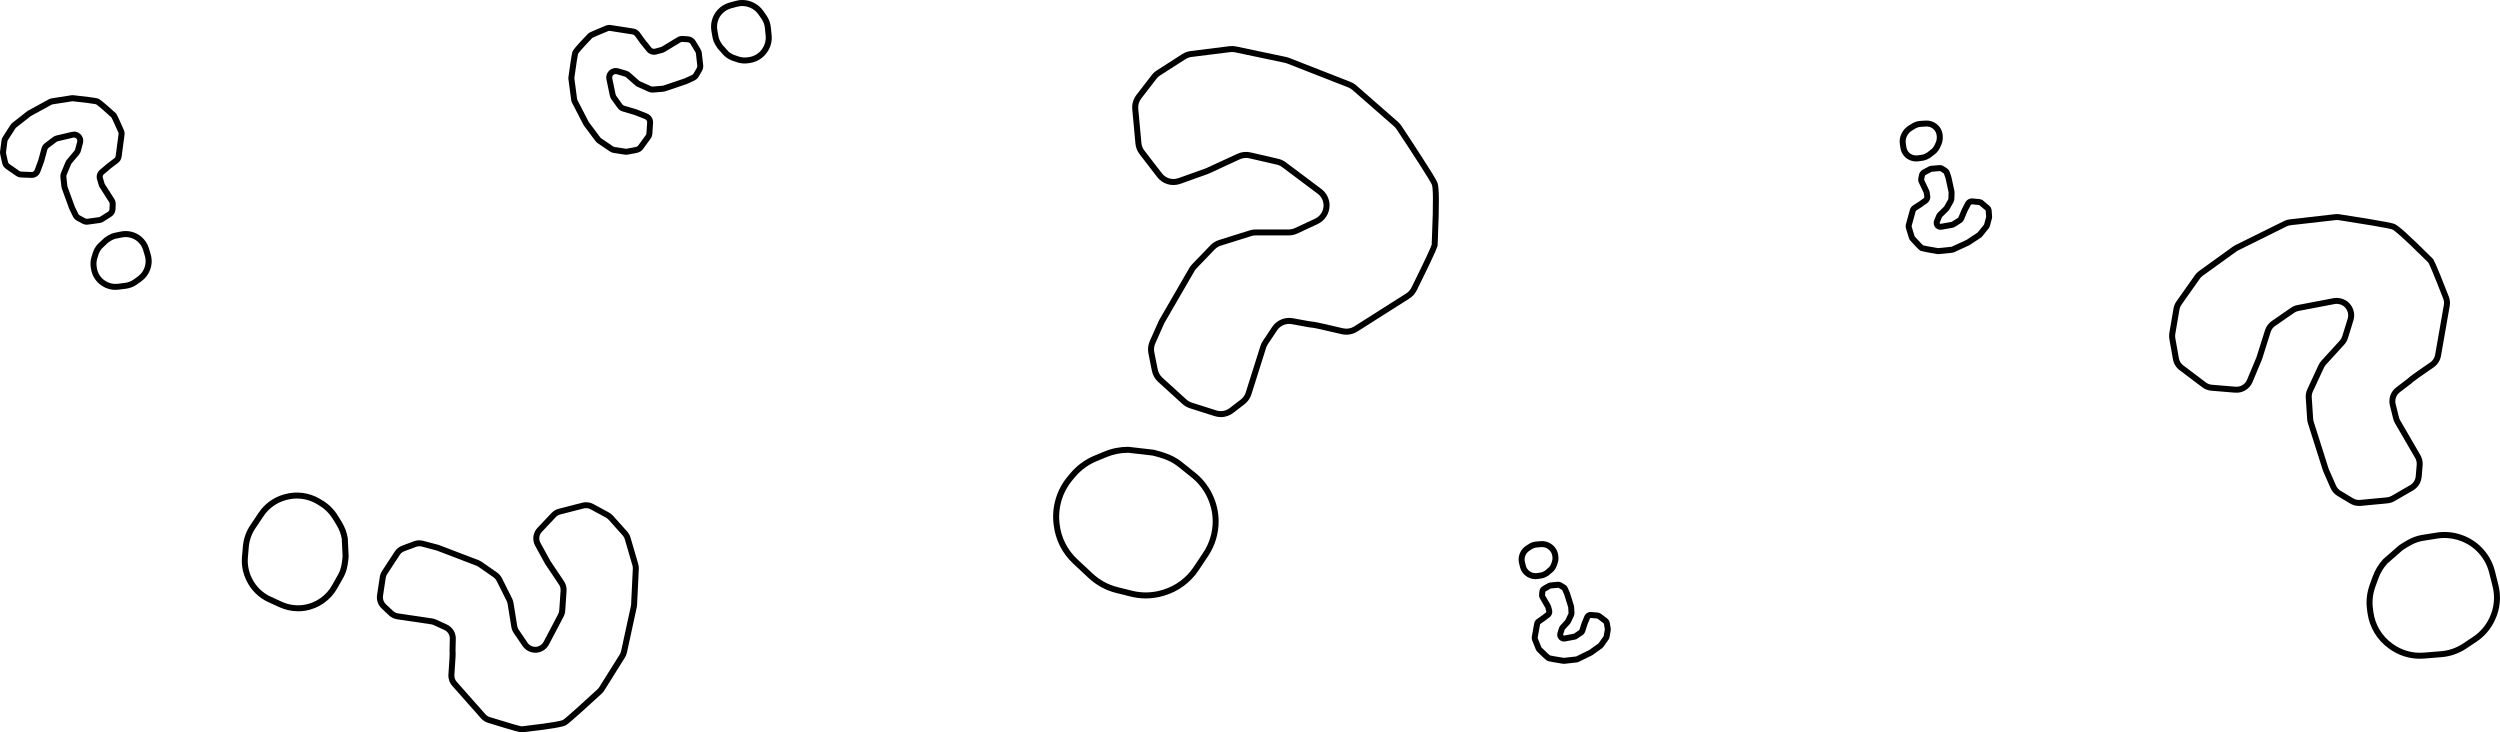 <?xml version="1.0" encoding="UTF-8"?>
<svg id="Calque_1" data-name="Calque 1" xmlns="http://www.w3.org/2000/svg" width="1669.65" height="489.13" viewBox="0 0 1669.65 489.13">
  <defs>
    <style>
      .cls-1 {
        fill: #000;
        stroke-width: 0px;
      }
    </style>
  </defs>
  <g>
    <path class="cls-1" d="M765.2,399.66c-3.39,0-6.78-.41-10.1-1.24l-9.74-2.43c-6.83-1.71-13.16-5.15-18.31-9.95l-10.38-9.69c-7.19-6.71-11.79-15.8-12.94-25.57l-.11-.94c-1.33-11.29,2.08-22.78,9.36-31.51l1.83-2.2c4.3-5.16,9.86-9.25,16.07-11.82l6.65-2.75c5.07-2.1,10.43-3.16,15.91-3.16h.23s16.91,1.96,16.91,1.96c12.72,3.18,16.08,5.95,22.2,10.97,1.41,1.16,3.02,2.48,4.92,3.95,10.13,7.83,16.17,20.14,16.17,32.94,0,8.24-2.42,16.23-6.99,23.09l-6.41,9.62c-5.3,7.96-13.26,13.89-22.4,16.7l-.65.2c-3.98,1.23-8.11,1.84-12.24,1.84ZM753.34,302.39c-4.92.01-9.72.98-14.27,2.86l-6.65,2.75c-5.61,2.32-10.64,6.02-14.52,10.68l-1.83,2.2c-6.58,7.9-9.66,18.28-8.46,28.49l.11.94c1.04,8.83,5.19,17.04,11.7,23.11l10.38,9.69c4.65,4.34,10.37,7.45,16.55,9l9.74,2.43c6.65,1.66,13.64,1.47,20.19-.54l.65-.2c8.26-2.54,15.45-7.9,20.25-15.1l6.41-9.62c4.13-6.2,6.32-13.42,6.32-20.87,0-11.57-5.47-22.7-14.62-29.78-1.96-1.51-3.58-2.85-5.02-4.03-6.01-4.94-8.77-7.21-20.51-10.15l-16.41-1.87Z"/>
    <path class="cls-1" d="M815.31,278.56c-1.39,0-2.79-.21-4.15-.65l-16.43-5.23c-1.89-.6-3.59-1.58-5.06-2.92l-16.16-14.69c-2.18-1.98-3.64-4.56-4.22-7.45l-2.31-11.57c-.56-2.79-.24-5.65.91-8.25l5.83-13.12c.2-.45.42-.88.66-1.3l19.87-34.31c.56-.96,1.23-1.85,1.99-2.64l12.13-12.59c1.59-1.65,3.58-2.88,5.77-3.56l20.46-6.42c1.33-.42,2.71-.63,4.1-.63h22.06c1.41,0,2.83-.32,4.11-.92l13.5-6.32c3.4-1.59,5.59-5.04,5.59-8.79,0-3.04-1.45-5.94-3.88-7.76l-23.73-17.8c-1.09-.82-2.31-1.39-3.64-1.69l-18.38-4.24c-2.09-.48-4.3-.25-6.25.65l-20.58,9.5c-.37.17-.75.33-1.13.46l-18.08,6.46c-5.62,2.01-11.83.18-15.47-4.55l-11.74-15.26c-1.58-2.06-2.54-4.51-2.78-7.09l-2.11-22.86c-.32-3.46.67-6.88,2.79-9.63l10.19-13.21c.96-1.25,2.13-2.32,3.46-3.17l16.95-10.87c1.71-1.1,3.68-1.81,5.7-2.06l25.81-3.23c1.51-.19,3.03-.13,4.52.19l33.22,6.99c.74.15,1.47.37,2.17.65l40.88,16c1.48.58,2.83,1.4,4.03,2.45l27.68,24.22c.91.8,1.71,1.71,2.38,2.72,6.66,10.03,22.34,33.8,24.01,37.83,1.23,2.97,1.31,14.49.28,38.53-.07,1.66-.13,2.96-.13,3.23,0,.7,0,2.15-13.95,30.26-1.11,2.24-2.81,4.13-4.93,5.47l-34.72,22.03c-3.1,1.97-6.93,2.61-10.5,1.76-13.19-3.13-18.78-4.29-19.61-4.33h-.02c-.44,0-1.65-.04-13.6-2.34-3.84-.74-7.73.89-9.9,4.15l-6.15,9.22c-.51.76-.9,1.59-1.18,2.46l-9.79,30.99c-.85,2.69-2.48,5.03-4.73,6.75l-7.42,5.69c-2.42,1.86-5.37,2.83-8.35,2.83ZM776.2,252.12l16.16,14.69c1.04.94,2.25,1.64,3.58,2.07l16.43,5.23c3.02.96,6.33.38,8.85-1.55l7.42-5.69c1.59-1.22,2.74-2.87,3.35-4.78l9.79-30.99c.39-1.23.95-2.4,1.67-3.47l6.15-9.22c3.07-4.6,8.56-6.9,13.99-5.86,10.78,2.08,12.6,2.26,12.9,2.27.46-.02,1.77,0,20.5,4.44,2.53.6,5.24.14,7.43-1.25l34.72-22.03c1.5-.95,2.7-2.29,3.49-3.87,9.4-18.94,13.15-27.22,13.53-28.65,0-.44.05-1.4.13-3.24,1.19-27.61.67-35.26.02-36.83-1.25-3.03-13.52-21.9-23.65-37.14-.47-.71-1.04-1.36-1.69-1.92l-27.68-24.22c-.85-.74-1.81-1.32-2.85-1.73l-40.88-16c-.5-.19-1.01-.35-1.54-.46l-33.22-6.99c-1.05-.22-2.13-.27-3.2-.13l-25.81,3.23c-1.43.18-2.82.68-4.03,1.46l-16.95,10.86c-.94.6-1.76,1.36-2.45,2.24l-10.19,13.21c-1.5,1.95-2.21,4.37-1.98,6.82l2.11,22.86c.17,1.83.85,3.57,1.97,5.02l11.74,15.26c2.58,3.35,6.98,4.64,10.95,3.22l18.08-6.46c.27-.1.54-.21.8-.33l20.58-9.5c2.74-1.27,5.88-1.59,8.82-.91l18.38,4.24c1.87.43,3.6,1.24,5.14,2.39l23.73,17.8c3.43,2.57,5.48,6.67,5.48,10.96,0,5.3-3.1,10.17-7.89,12.41l-13.5,6.32c-1.81.85-3.82,1.29-5.81,1.29h-22.06c-.99,0-1.96.15-2.9.44l-20.46,6.42c-1.55.48-2.96,1.36-4.08,2.52l-12.13,12.59c-.54.56-1.02,1.19-1.41,1.87l-19.87,34.31c-.17.3-.33.61-.47.92l-5.83,13.12c-.82,1.84-1.04,3.86-.65,5.84l2.31,11.57c.41,2.05,1.44,3.87,2.99,5.28h0ZM956.16,163.39h0s0,0,0,0Z"/>
  </g>
  <g>
    <path class="cls-1" d="M1616.17,439.96c-7.22,0-14.3-2.26-20.2-6.49l-.64-.46c-7.7-5.52-12.86-14.06-14.16-23.45l-.32-2.34c-.77-5.54-.17-11.26,1.73-16.53l2.01-5.58c1.55-4.3,3.9-8.2,6.98-11.58l.16-.16,10.61-9.26c9.07-6.03,12.65-6.55,19.17-7.5,1.49-.22,3.18-.46,5.13-.81,10.5-1.84,21.48,1.33,29.37,8.51,5.08,4.62,8.64,10.59,10.3,17.26l2.31,9.25c1.93,7.73,1.12,15.96-2.28,23.17l-.24.5c-2.69,5.72-6.9,10.6-12.16,14.1l-6.89,4.59c-4.88,3.25-10.55,5.22-16.4,5.7l-11.67.95c-.94.08-1.87.11-2.81.11ZM1594.45,376.32c-2.69,2.97-4.74,6.39-6.1,10.16l-2.01,5.58c-1.68,4.66-2.21,9.72-1.53,14.62l.32,2.34c1.15,8.3,5.72,15.86,12.53,20.74l.64.46c5.9,4.22,13.12,6.23,20.36,5.64l11.67-.95c5.17-.42,10.19-2.16,14.51-5.04l6.89-4.59c4.66-3.1,8.38-7.41,10.76-12.47l.24-.5c3-6.38,3.72-13.66,2.01-20.5l-2.31-9.25c-1.47-5.9-4.62-11.17-9.12-15.27-6.97-6.35-16.69-9.17-25.98-7.53-2.01.35-3.73.6-5.25.83-6.3.91-9.18,1.33-17.42,6.8l-10.22,8.94Z"/>
    <path class="cls-1" d="M1575.46,337.9c-2.11,0-4.16-.57-5.98-1.67l-8.34-5.01c-2.08-1.25-3.69-3.08-4.67-5.3l-4.76-10.84c-.17-.38-.31-.77-.44-1.16l-9.89-31.17c-.29-.9-.46-1.83-.52-2.77l-.94-14.39c-.13-1.94.24-3.9,1.06-5.67l7.45-16.04c.5-1.08,1.16-2.06,1.95-2.94l12.25-13.45c.75-.82,1.32-1.82,1.65-2.89l3.64-11.74c.88-2.82.03-5.94-2.16-7.93-1.77-1.61-4.23-2.31-6.59-1.86l-24.03,4.59c-1.05.2-2.04.61-2.92,1.22l-12.79,8.85c-1.39.96-2.43,2.38-2.94,3.99l-5.64,17.83c-.11.33-.22.66-.36.98l-6.1,14.61c-1.95,4.68-6.64,7.55-11.72,7.12l-15.82-1.31c-2.2-.18-4.29-.98-6.05-2.31l-15.12-11.41c-2.36-1.78-3.94-4.36-4.46-7.27l-2.4-13.55c-.23-1.32-.24-2.66-.01-3.99l2.79-16.37c.29-1.7.97-3.35,1.96-4.76l12.37-17.53c.74-1.06,1.65-1.98,2.71-2.73l22.71-16.38c.52-.37,1.07-.71,1.65-.99l32.45-16.05c1.21-.6,2.5-.98,3.85-1.13l30.14-3.43c1.03-.12,2.06-.1,3.08.06,9.82,1.51,33.04,5.14,36.47,6.38,2.58.93,9.47,7.1,23.78,21.31,1.02,1.02,1.7,1.69,1.89,1.86.51.47,1.38,1.25,10.8,25.44.77,1.98.99,4.13.62,6.23l-5.85,33.4c-.54,3.08-2.32,5.85-4.9,7.61-9.15,6.25-12.97,9.02-13.49,9.52-.23.25-.83.91-9.03,7.04-2.47,1.85-3.59,4.98-2.84,7.98l2.21,8.87c.17.7.45,1.37.81,1.99l13.46,23.17c1.21,2.08,1.74,4.44,1.54,6.83l-.65,7.69c-.32,3.8-2.48,7.2-5.78,9.11l-12.32,7.12c-1.46.84-3.05,1.35-4.73,1.51l-17.93,1.7-.19-1.99.19,1.99c-.37.04-.75.05-1.12.05ZM1560.59,198.95c2.88,0,5.71,1.07,7.87,3.03,3.33,3.03,4.62,7.77,3.28,12.07l-3.64,11.74c-.5,1.62-1.37,3.14-2.51,4.39l-12.25,13.45c-.52.57-.95,1.22-1.28,1.93l-7.45,16.04c-.54,1.16-.78,2.45-.69,3.72l.94,14.39c.04.62.16,1.23.34,1.82l9.89,31.17c.08.26.18.51.29.76l4.77,10.85c.64,1.46,1.7,2.66,3.06,3.48l8.34,5.01c1.41.85,3.03,1.22,4.66,1.06l17.93-1.7c1.1-.1,2.15-.44,3.11-.99l12.32-7.12c2.17-1.25,3.59-3.49,3.8-5.98l.65-7.69c.13-1.57-.21-3.12-1.01-4.49l-13.46-23.17c-.55-.95-.96-1.97-1.23-3.04l-2.21-8.87c-1.14-4.57.56-9.33,4.33-12.15,7.17-5.36,8.32-6.38,8.51-6.57.29-.32,1-1.1,14.14-10.08,1.69-1.16,2.86-2.98,3.22-5l5.85-33.4c.24-1.38.1-2.79-.4-4.09-6.25-16.03-9.22-22.94-9.91-24.07-.31-.3-.96-.94-1.87-1.85-16.13-16.01-21.04-19.92-22.32-20.38-2.53-.91-20.82-3.9-35.71-6.19-.67-.1-1.34-.12-2.02-.04l-30.14,3.43c-.88.1-1.73.35-2.53.74l-32.45,16.05c-.38.19-.74.41-1.08.65l-22.71,16.38c-.69.5-1.29,1.1-1.78,1.8l-12.37,17.54c-.66.93-1.1,2.01-1.29,3.13l-2.79,16.37c-.15.87-.14,1.75,0,2.62l2.4,13.55c.34,1.91,1.38,3.61,2.93,4.77l15.12,11.41c1.16.87,2.53,1.4,3.98,1.52l15.82,1.31c3.31.27,6.41-1.6,7.7-4.68l6.1-14.61c.09-.21.17-.43.24-.64l5.63-17.83c.78-2.45,2.37-4.61,4.48-6.07l12.79-8.85c1.34-.93,2.84-1.56,4.45-1.86l24.03-4.59c.72-.14,1.44-.2,2.16-.2ZM1621.96,175.6s0,0,0,0c0,0,0,0,0,0ZM1621.77,175.4h0Z"/>
  </g>
  <g>
    <path class="cls-1" d="M199.06,408.24c-4.27,0-8.5-.92-12.43-2.71l-7.42-3.39c-6.26-2.86-11.38-7.83-14.42-14.01l-.21-.43c-2.41-4.9-3.44-10.36-2.97-15.8l.61-7.06c.43-5.05,2.16-9.94,4.98-14.15l5.59-8.32c3.95-5.88,9.88-10.18,16.69-12.11l.65-.18c7.87-2.23,16.43-1.12,23.46,3.06l1.73,1.03c4.16,2.47,7.7,5.95,10.23,10.07l2.66,4.32c2.07,3.36,3.44,7.05,4.06,10.95l.02.23.55,11.95v.13c-.81,9.35-2.39,12.04-5.25,16.94-.65,1.11-1.38,2.37-2.2,3.86-4.41,8.09-12.47,13.79-21.56,15.25-1.59.25-3.18.38-4.77.38ZM198.26,332.95c-2.37,0-4.75.32-7.06.98l-.65.18c-5.91,1.67-11.04,5.4-14.47,10.5l-5.59,8.32c-2.45,3.65-3.94,7.88-4.32,12.26l-.61,7.06c-.4,4.72.49,9.45,2.58,13.7l.21.43c2.64,5.35,7.07,9.66,12.5,12.14l7.42,3.39c4.68,2.14,9.83,2.83,14.91,2.02,7.88-1.27,14.86-6.21,18.68-13.22.84-1.54,1.59-2.83,2.25-3.96,2.72-4.66,3.97-6.8,4.7-15.14l-.53-11.57c-.55-3.34-1.73-6.49-3.5-9.38l-2.66-4.32c-2.2-3.57-5.26-6.59-8.87-8.73l-1.73-1.03c-4.03-2.39-8.64-3.63-13.28-3.63Z"/>
    <path class="cls-1" d="M348.47,489.12c-.94,0-4.12-.64-22.58-6.38-1.78-.55-3.38-1.59-4.63-2.99l-19.23-21.72c-1.82-2.06-2.75-4.81-2.55-7.55.69-9.38.88-13.41.82-14.05-.05-.3-.17-1.05.1-9.83.08-2.52-1.36-4.83-3.65-5.88l-7.11-3.25c-.54-.25-1.1-.41-1.69-.5l-22.68-3.35c-2.09-.31-4.01-1.24-5.55-2.69l-4.8-4.53c-2.44-2.3-3.6-5.66-3.1-8.98l1.81-12.03c.22-1.47.74-2.84,1.56-4.09l8.42-12.9c1.21-1.85,2.94-3.23,5.01-4l7.8-2.91c2-.75,4.15-.85,6.21-.3l9.8,2.59c.35.09.7.21,1.04.34l26.13,10c.77.3,1.51.69,2.19,1.16l10.13,7.04c1.41.98,2.55,2.31,3.32,3.84l6.76,13.54c.47.93.79,1.93.95,2.96l2.47,15.37c.14.9.49,1.77,1,2.53l5.91,8.7c1.36,2,3.78,3.04,6.17,2.66,1.93-.31,3.63-1.53,4.55-3.27l9.74-18.52c.41-.78.65-1.62.71-2.49l.9-13.28c.09-1.38-.28-2.77-1.05-3.91l-8.92-13.28c-.17-.25-.33-.51-.48-.78l-6.52-11.87c-2.15-3.91-1.54-8.73,1.53-11.98l9.32-9.88c1.33-1.41,3.03-2.42,4.91-2.9l15.69-4.03c2.52-.65,5.16-.32,7.45.92l10.35,5.62c1.04.56,1.96,1.3,2.75,2.18l9.47,10.59c1.01,1.13,1.77,2.5,2.2,3.96l5.14,17.62c.32,1.09.45,2.22.4,3.36l-1.15,23.93c-.03.56-.1,1.13-.22,1.68l-6.57,30.27c-.25,1.16-.7,2.26-1.33,3.27l-13.77,21.99c-.48.77-1.06,1.47-1.73,2.09-6.25,5.78-21.08,19.39-23.75,21.03-2.04,1.25-9.88,2.58-27.07,4.59-1.21.14-2.02.23-2.23.27-.09.01-.18.03-.32.03ZM348.16,485.14s0,0,0,0c0,0,0,0,0,0ZM348.16,485.14h0,0ZM348.47,485.13h0ZM280,364.84c-.74,0-1.47.13-2.18.4l-7.8,2.91c-1.26.47-2.32,1.32-3.05,2.44h0l-8.42,12.9c-.5.76-.81,1.6-.95,2.49l-1.81,12.03c-.3,2.02.4,4.07,1.89,5.48l4.8,4.53c.94.89,2.11,1.45,3.38,1.64l22.68,3.35c.96.14,1.89.42,2.77.82l7.11,3.25c3.77,1.72,6.12,5.51,5.99,9.65-.24,7.58-.17,8.92-.14,9.15.06.37.21,1.28-.8,14.89-.12,1.67.44,3.35,1.56,4.6l19.23,21.72c.76.86,1.73,1.49,2.82,1.82,13.88,4.32,20.09,6.02,21.3,6.19.38-.05,1.14-.14,2.18-.26,20.16-2.35,24.59-3.53,25.44-4.03,1.94-1.19,13.67-11.82,23.14-20.56.4-.37.76-.8,1.05-1.27l13.78-21.99c.38-.61.66-1.29.81-2l6.57-30.27c.07-.34.12-.68.14-1.03l1.15-23.93c.03-.7-.05-1.39-.24-2.05l-5.14-17.62c-.26-.89-.72-1.73-1.34-2.42l-9.47-10.59c-.48-.54-1.04-.98-1.68-1.33l-10.35-5.62c-1.39-.76-3.01-.96-4.54-.56l-15.69,4.03c-1.15.29-2.18.91-3,1.77l-9.32,9.88c-1.87,1.98-2.24,4.92-.93,7.31l6.52,11.87c.09.16.19.32.29.48l8.92,13.28c1.26,1.88,1.87,4.16,1.72,6.41l-.9,13.28c-.1,1.44-.49,2.81-1.16,4.08l-9.74,18.52c-1.5,2.84-4.28,4.84-7.45,5.35-3.92.62-7.88-1.08-10.11-4.36l-5.91-8.7c-.84-1.24-1.41-2.67-1.65-4.14l-2.47-15.37c-.1-.63-.3-1.24-.58-1.8l-6.76-13.54c-.47-.93-1.17-1.74-2.02-2.34l-10.13-7.04c-.42-.29-.87-.53-1.34-.71l-26.13-10c-.21-.08-.42-.15-.63-.21l-9.8-2.59c-.53-.14-1.07-.21-1.61-.21Z"/>
  </g>
  <g>
    <path class="cls-1" d="M1025.54,386.81c-2.66,0-5.27-.99-7.25-2.8-1.56-1.43-2.66-3.27-3.16-5.33l-.61-2.46c-.59-2.38-.33-4.92.72-7.14l.06-.13c.83-1.76,2.14-3.26,3.76-4.34l1.84-1.21c1.51-1,3.26-1.6,5.06-1.74l3.1-.25c2.51-.2,5.04.51,7.09,1.98l.17.12c2.37,1.71,3.96,4.35,4.35,7.24l.08.62c.23,1.71.04,3.47-.55,5.09l-.54,1.48c-.48,1.33-1.21,2.52-2.16,3.56l-.16.16-2.98,2.57c-2.57,1.7-3.72,1.93-5.7,2.21-.39.05-.82.12-1.32.2-.6.1-1.2.15-1.8.15ZM1029.91,365.37c-.17,0-.35,0-.52.02l-3.1.25c-1.13.09-2.22.46-3.17,1.09l-1.84,1.21c-1.02.67-1.83,1.61-2.36,2.71l-.06.13c-.66,1.39-.82,2.98-.45,4.47l.61,2.46c.32,1.29,1,2.44,1.98,3.34,1.52,1.39,3.63,2.01,5.66,1.66.55-.1,1.02-.16,1.44-.22,1.56-.22,2.1-.3,3.95-1.51l2.58-2.25c.56-.63.99-1.35,1.28-2.15l.54-1.48c.37-1.02.49-2.12.34-3.19l-.08-.62c-.25-1.81-1.24-3.46-2.72-4.53l-.17-.12c-1.14-.82-2.52-1.26-3.92-1.26Z"/>
    <path class="cls-1" d="M1044.47,443.34c-.23,0-.47-.02-.7-.05-5.85-.91-9.21-1.52-9.97-1.79-.72-.26-1.68-.87-6.85-6.03-.24-.24-.4-.4-.46-.46-.4-.36-.61-.55-3.22-7.32-.3-.77-.38-1.62-.24-2.44l1.58-8.88c.21-1.21.92-2.29,1.93-2.98,2.61-1.77,3.27-2.27,3.42-2.38.18-.18.62-.55,2.53-1.97.18-.14.27-.37.21-.59l-.58-2.36c-.01-.05-.03-.1-.06-.15l-3.57-6.18c-.47-.81-.68-1.74-.6-2.68l.18-2.05c.13-1.49.98-2.82,2.27-3.56l3.28-1.88c.56-.32,1.2-.53,1.85-.59l4.77-.44c.98-.09,1.94.13,2.78.64l2.21,1.34c.81.49,1.44,1.21,1.82,2.08l1.26,2.89c.06.14.12.29.17.45l2.61,8.3c.11.35.18.72.2,1.09l.24,3.83c.05.76-.1,1.53-.42,2.22l-1.99,4.26c-.2.42-.46.81-.77,1.15l-3.27,3.57c-.06.06-.1.13-.12.22l-.98,3.12c-.07.21,0,.44.16.59.13.12.31.17.49.14l6.4-1.2c.08-.01.15-.04.21-.09l3.41-2.35c.1-.07.18-.18.22-.29l1.51-4.74c.04-.13.08-.25.13-.37l1.64-3.9c.77-1.83,2.63-2.94,4.6-2.78l4.21.36c.86.07,1.68.39,2.37.91l4.01,3.05c.92.7,1.54,1.71,1.74,2.85l.63,3.61c.09.51.09,1.04,0,1.56l-.75,4.36c-.12.67-.38,1.31-.78,1.86l-3.3,4.65c-.3.42-.66.78-1.07,1.07l-6.05,4.34c-.2.14-.42.28-.65.39l-8.65,4.25c-.48.23-.98.38-1.51.44l-8.02.89c-.17.02-.33.03-.5.03ZM1035.25,437.75c.81.21,4.58.87,9.13,1.58.05,0,.1,0,.15,0l8.02-.89c.06,0,.13-.03.19-.06l8.64-4.24,6.13-4.39c.05-.04.1-.08.13-.13l3.3-4.65c.05-.07.08-.15.1-.23l.75-4.35c.01-.06.01-.13,0-.19l-.63-3.61c-.02-.14-.1-.27-.21-.35l-4.01-3.05c-.08-.06-.19-.1-.3-.11l-4.21-.36c-.26-.02-.48.12-.57.35l-1.63,3.88-1.53,4.79c-.31.96-.93,1.8-1.76,2.37l-3.41,2.34c-.53.36-1.11.61-1.74.73l-6.4,1.2c-1.4.26-2.87-.15-3.93-1.12-1.3-1.19-1.8-3.05-1.27-4.74l.98-3.12c.2-.64.54-1.23.99-1.72l3.27-3.57s.07-.09.09-.14l1.99-4.26c.04-.09.06-.18.05-.28l-.24-3.83s-.01-.09-.02-.13l-2.61-8.3-1.28-2.94c-.05-.11-.13-.2-.23-.26l-2.22-1.34c-.11-.06-.23-.09-.35-.08l-4.77.44c-.08,0-.16.03-.23.07l-3.28,1.88c-.16.09-.27.26-.28.44l-.18,2.05c0,.12.02.23.07.33l3.56,6.17c.21.37.38.77.48,1.19l.58,2.36c.44,1.79-.23,3.66-1.71,4.76-1.59,1.18-2.02,1.53-2.12,1.61-.21.21-.66.59-3.97,2.83-.12.08-.21.22-.24.37l-1.58,8.88c-.02.1,0,.21.03.3,1.33,3.43,2.15,5.44,2.45,6.06.09.09.2.2.33.33,3.8,3.79,5.06,4.85,5.48,5.13ZM1029.19,432.06s.03.03.06.05c-.02-.02-.04-.03-.06-.05Z"/>
  </g>
  <g>
    <path class="cls-1" d="M497.42,42.41c-1.84,0-3.68-.3-5.42-.9l-2.54-.87c-2.09-.71-3.99-1.81-5.65-3.27l-.16-.16-4.35-4.83c-2.94-4.25-3.23-6.05-3.72-9.04-.11-.67-.23-1.41-.4-2.28-.98-5.06.46-10.39,3.86-14.26,2.19-2.49,5.04-4.26,8.25-5.12l4.16-1.11c3.72-1,7.7-.68,11.21.9l.23.1c2.78,1.25,5.17,3.24,6.91,5.75l2.13,3.08c1.61,2.33,2.61,5.05,2.89,7.87l.52,5.26c.39,3.94-.63,7.91-2.88,11.17l-.2.29c-2.6,3.77-6.68,6.33-11.2,7.04l-1.05.16c-.85.13-1.72.2-2.58.2ZM486.54,34.44c1.24,1.07,2.66,1.89,4.22,2.42l2.54.87c1.95.67,4.06.85,6.09.53l1.05-.16c3.44-.54,6.55-2.49,8.53-5.36l.2-.29c1.71-2.48,2.49-5.5,2.19-8.5l-.52-5.26c-.21-2.15-.97-4.22-2.2-5.99l-2.13-3.08c-1.32-1.91-3.14-3.43-5.26-4.38l-.23-.1c-2.67-1.2-5.7-1.44-8.53-.69l-4.16,1.11c-2.44.65-4.61,2-6.28,3.9-2.59,2.95-3.69,7-2.94,10.85.18.92.31,1.7.42,2.4.45,2.73.63,3.88,2.99,7.3l4.02,4.44Z"/>
    <path class="cls-1" d="M418.24,103.35c-.32,0-.64-.02-.96-.07l-7.41-1.13c-.93-.14-1.84-.5-2.62-1.03l-8.01-5.44c-.58-.4-1.1-.88-1.52-1.45l-7.57-10.12c-.21-.28-.4-.58-.56-.89l-7.5-14.52c-.34-.65-.56-1.36-.65-2.09l-1.79-13.58c-.07-.56-.07-1.12,0-1.68.92-6.8,2.13-15.22,2.64-16.72.4-1.16,2.15-3.46,9.67-11.31.42-.44.71-.74.8-.84.39-.44.72-.82,11.8-5.36,1.07-.44,2.24-.58,3.39-.4l15.13,2.37c1.68.26,3.21,1.21,4.2,2.6,3.36,4.73,4.13,5.69,4.28,5.87.23.21.73.76,3.34,4.13.58.75,1.55,1.07,2.47.83l3.98-1.07c.21-.06.42-.15.61-.26l10.35-6.26c1.12-.68,2.41-.99,3.71-.9l3.48.23c2.08.14,3.95,1.29,5.03,3.07l3.31,5.5c.47.78.77,1.67.87,2.57l.91,8.08c.15,1.34-.14,2.72-.81,3.89l-2.2,3.8c-.66,1.15-1.65,2.04-2.85,2.6l-4.86,2.24c-.2.09-.42.18-.63.25l-13.99,4.71c-.49.16-.99.27-1.51.31l-6.49.54c-1.06.09-2.13-.09-3.1-.52l-7.3-3.24c-.59-.26-1.14-.61-1.62-1.04l-6.17-5.42c-.26-.23-.57-.4-.9-.49l-5.33-1.55c-.88-.26-1.83.02-2.43.71-.49.55-.69,1.32-.54,2.04l2.26,10.81c.07.32.2.62.39.89l4.1,5.71c.3.42.75.74,1.24.88l8.09,2.4c.18.05.36.12.54.19l6.64,2.64c2.57,1.02,4.18,3.56,4,6.32l-.47,7.15c-.08,1.2-.49,2.35-1.2,3.33l-5.03,6.91c-.95,1.3-2.34,2.19-3.92,2.5l-6.1,1.19c-.4.08-.81.12-1.22.12ZM395.56,25.34c-.16.17-.4.43-.71.75-7.06,7.37-8.55,9.37-8.8,9.9-.27.83-1.28,7.4-2.43,15.9-.03.21-.03.41,0,.62l1.79,13.58c.04.27.12.53.24.77l7.5,14.52c.06.12.13.23.21.33l7.57,10.12c.16.21.35.39.56.54l8.01,5.44c.29.2.62.33.97.38l7.41,1.13c.27.04.54.04.81-.02l6.1-1.19c.59-.11,1.1-.44,1.46-.93l5.03-6.92c.26-.36.42-.79.45-1.23l.47-7.15c.07-1.02-.53-1.97-1.48-2.35l-6.64-2.64c-.07-.03-.13-.05-.19-.07l-8.1-2.4c-1.34-.4-2.54-1.25-3.35-2.39l-4.1-5.71c-.52-.72-.88-1.53-1.06-2.41l-2.26-10.81c-.41-1.95.13-4,1.45-5.5,1.62-1.85,4.2-2.59,6.55-1.91l5.33,1.55c.89.26,1.73.72,2.42,1.33l6.17,5.42c.18.16.38.29.6.38l7.3,3.24c.36.16.76.23,1.15.19l6.49-.54c.19-.02.38-.05.56-.11l14-4.72c.08-.03.16-.06.23-.09l4.86-2.24c.45-.2.81-.54,1.06-.96l2.2-3.81c.25-.43.36-.95.3-1.44l-.91-8.08c-.04-.33-.15-.66-.32-.95l-3.31-5.5c-.4-.66-1.09-1.09-1.86-1.14l-3.47-.23c-.49-.03-.96.08-1.38.33l-10.36,6.26c-.51.31-1.07.55-1.64.7l-3.99,1.07c-2.48.67-5.1-.22-6.67-2.25-2.4-3.09-2.87-3.61-2.94-3.68-.19-.16-.55-.48-4.79-6.45-.36-.51-.93-.87-1.56-.96l-15.13-2.37c-.43-.07-.86-.02-1.26.15-6.24,2.56-9.7,4.08-10.52,4.52ZM395.45,25.41h0ZM395.76,25.13s-.01.01-.02.02c0,0,.01-.01.02-.02Z"/>
  </g>
  <g>
    <path class="cls-1" d="M1279.8,107.83c-2.91,0-5.7-1.12-7.69-3.15-1.55-1.58-2.55-3.61-2.89-5.86l-.4-2.69c-.38-2.56.15-5.27,1.5-7.61l.08-.14c1.06-1.85,2.58-3.41,4.39-4.53l2.13-1.31c1.7-1.04,3.61-1.66,5.54-1.79l3.4-.23c2.73-.19,5.39.61,7.47,2.24l.17.14c2.41,1.89,3.86,4.79,3.98,7.95l.03.68c.07,1.83-.31,3.71-1.11,5.43l-.74,1.61c-.64,1.39-1.53,2.65-2.63,3.73l-.16.14-3.47,2.74c-2.91,1.79-4.16,2.02-6.3,2.3-.43.06-.91.12-1.47.21-.61.1-1.22.15-1.83.15ZM1286.65,84.48c-.17,0-.34,0-.51.02l-3.41.23c-1.28.09-2.57.51-3.72,1.21l-2.13,1.31c-1.25.77-2.29,1.84-3.01,3.1l-.08.14c-.9,1.57-1.26,3.36-1.01,5.04l.4,2.69c.21,1.41.83,2.67,1.79,3.65,1.52,1.55,3.72,2.23,6.03,1.85.61-.1,1.12-.17,1.58-.23,1.73-.23,2.39-.31,4.62-1.68l3.09-2.46c.73-.73,1.31-1.56,1.73-2.48l.74-1.61c.53-1.15.79-2.39.74-3.6l-.03-.68c-.08-1.98-.97-3.79-2.46-4.96l-.17-.14c-1.17-.92-2.64-1.41-4.21-1.41Z"/>
    <path class="cls-1" d="M1294.33,169.71c-.27,0-.53-.02-.79-.07-6.27-1.06-9.85-1.75-10.64-2.06-.76-.3-1.75-.98-6.83-6.66-.23-.26-.4-.44-.46-.51-.4-.41-.61-.63-2.74-8.04-.24-.83-.24-1.72,0-2.58l2.66-9.67c.34-1.23,1.13-2.29,2.22-2.98,2.53-1.59,3.73-2.38,4.01-2.59.18-.17.64-.52,2.93-2.1.33-.23.53-.62.48-.96l-.38-2.58c0-.06-.03-.12-.05-.17l-3.22-6.77c-.42-.89-.55-1.88-.36-2.87l.41-2.23c.28-1.5,1.26-2.84,2.62-3.57l3.77-2.02c.61-.33,1.27-.52,1.95-.58l5.23-.43c1.03-.09,2.07.17,2.92.73l2.27,1.49c.84.55,1.47,1.37,1.79,2.33l1.06,3.16c.06.17.1.33.14.5l1.96,9.08c.08.38.12.77.1,1.16l-.15,4.18c-.03.78-.25,1.57-.65,2.27l-2.62,4.63c-.24.42-.53.8-.88,1.14l-3.93,3.86c-.11.11-.2.24-.26.38l-1.39,3.4c-.12.29-.09.58.07.75.13.13.33.18.56.14l7.08-1.25c.13-.02.26-.08.38-.15l3.96-2.52c.2-.13.36-.31.45-.53l2.15-5.15c.05-.12.11-.26.18-.39l2.18-4.21c.95-1.84,2.94-2.94,4.95-2.75l4.54.44c.92.09,1.78.45,2.48,1.03l4.04,3.37c.94.78,1.51,1.9,1.61,3.15l.3,3.94c.04.55-.01,1.1-.16,1.63l-1.28,4.74c-.18.68-.52,1.33-.96,1.88l-4.08,5.04c-.33.41-.72.77-1.16,1.06l-7.04,4.67c-.22.15-.45.27-.69.38l-9.85,4.54c-.5.23-1.04.38-1.58.43l-8.82.89c-.16.02-.32.02-.48.02ZM1284.44,163.88c.86.24,4.81.98,9.77,1.82.06.01.13.01.2,0l8.82-.89c.1-.01.21-.04.31-.09l9.85-4.54c.05-.03.11-.05.16-.09l7.04-4.67c.1-.07.19-.15.27-.24l4.08-5.04c.1-.12.17-.26.21-.4l1.28-4.74c.03-.1.04-.19.03-.28l-.3-3.94c0-.11-.05-.27-.18-.38l-4.04-3.37c-.08-.07-.19-.11-.31-.12l-4.54-.44c-.37-.03-.81.22-1.01.61l-2.19,4.22-2.19,5.24c-.4.96-1.1,1.8-1.99,2.36l-3.96,2.52c-.57.36-1.19.6-1.84.72l-7.08,1.25c-1.52.27-3.06-.21-4.11-1.28-1.29-1.31-1.65-3.3-.92-5.07l1.39-3.39c.26-.64.65-1.22,1.16-1.72l3.93-3.86c.08-.08.14-.16.2-.26l2.62-4.63c.08-.14.13-.3.13-.44l.15-4.18c0-.06,0-.12-.01-.17l-1.96-9.08-1.08-3.23c-.04-.11-.1-.19-.19-.25l-2.27-1.49c-.11-.07-.25-.1-.4-.09l-5.23.43c-.13.01-.26.05-.39.12l-3.77,2.02c-.3.16-.52.46-.58.77l-.41,2.23c-.03.16-.01.31.04.43l3.22,6.77c.19.41.33.85.39,1.3l.38,2.58c.27,1.85-.58,3.75-2.17,4.85-2.1,1.44-2.48,1.74-2.53,1.78-.13.13-.37.36-4.55,3-.24.15-.42.39-.49.65l-2.66,9.67c-.04.15-.04.29,0,.42,1.07,3.74,1.76,5.94,2.02,6.63.09.1.2.22.32.36,3.71,4.15,4.96,5.32,5.39,5.63ZM1278.48,157.62s.03.03.05.05c-.02-.02-.03-.04-.05-.05Z"/>
  </g>
  <g>
    <path class="cls-1" d="M77.07,193.6c-3.13,0-6.22-.91-8.86-2.64l-.28-.19c-3.7-2.42-6.27-6.3-7.06-10.65l-.18-1.01c-.47-2.57-.3-5.25.48-7.74l.77-2.46c.64-2.04,1.66-3.9,3.02-5.53l.16-.17,4.55-4.3c3.85-2.81,5.52-3.21,8.63-3.8.64-.12,1.35-.25,2.18-.44,4.86-1.07,10.04.2,13.85,3.39,2.46,2.06,4.24,4.77,5.14,7.84l1.17,3.97c1.05,3.57.84,7.42-.6,10.84l-.09.22c-1.14,2.72-3.01,5.07-5.39,6.81l-2.9,2.11c-2.21,1.61-4.82,2.64-7.53,2.98l-5.04.63c-.66.08-1.33.12-1.99.12ZM67.95,166.05c-.99,1.21-1.74,2.58-2.21,4.08l-.77,2.46c-.59,1.88-.71,3.89-.36,5.83l.18,1.01c.59,3.27,2.53,6.2,5.32,8.02l.29.19c2.41,1.58,5.31,2.25,8.17,1.89l5.04-.63c2.04-.25,4-1.03,5.67-2.24l2.9-2.11c1.79-1.31,3.2-3.08,4.06-5.13l.09-.22c1.08-2.58,1.25-5.48.45-8.16l-1.17-3.97c-.68-2.31-2.02-4.35-3.87-5.9-2.87-2.4-6.77-3.36-10.43-2.55-.88.19-1.62.33-2.3.46-2.6.49-3.69.7-6.91,3.03l-4.16,3.96Z"/>
    <path class="cls-1" d="M57.99,150.1c-1.03,0-2.06-.26-2.97-.75l-3.71-2.02c-1.13-.62-2.03-1.55-2.59-2.71l-2.26-4.61c-.1-.2-.18-.4-.26-.61l-4.86-13.33c-.17-.47-.29-.96-.34-1.46l-.67-6.22c-.11-1.03.04-2.08.44-3.03l2.94-7.09c.24-.58.57-1.12.97-1.6l5.06-6.05c.21-.25.35-.53.44-.85l1.36-5.16c.22-.82-.06-1.7-.71-2.24-.53-.44-1.24-.61-1.9-.45l-10.33,2.43c-.3.07-.57.2-.82.38l-5.38,4.07c-.39.29-.67.71-.79,1.17l-2.12,7.83c-.05.18-.1.35-.17.53l-2.38,6.44c-.93,2.53-3.38,4.15-6.06,4.04l-6.88-.28c-1.17-.05-2.3-.42-3.26-1.09l-6.76-4.67c-1.29-.89-2.19-2.23-2.53-3.76l-1.29-5.83c-.15-.69-.19-1.41-.1-2.11l.91-7.15c.12-.91.44-1.8.94-2.57l5.04-7.83c.37-.58.83-1.09,1.37-1.51l9.55-7.52c.27-.21.56-.4.86-.57l13.77-7.55c.63-.34,1.31-.58,2.01-.69l13-2.04c.54-.08,1.09-.1,1.63-.04,6.56.72,14.68,1.68,16.14,2.14,1.14.36,3.39,1.99,11.13,9.05.43.39.72.66.82.74.45.38.82.68,5.45,11.24.45,1.03.62,2.17.47,3.29l-1.92,14.59c-.22,1.64-1.1,3.16-2.43,4.15-4.45,3.32-5.35,4.09-5.53,4.24-.2.23-.73.74-3.89,3.31-.68.56-.96,1.47-.71,2.31l1.12,3.8c.06.2.14.39.25.56l6.26,9.8c.69,1.08,1.02,2.32.97,3.59l-.14,3.34c-.08,2.02-1.15,3.88-2.86,4.96l-5.21,3.31c-.76.48-1.59.79-2.48.91l-7.74,1.06c-.28.04-.55.06-.83.06ZM49.4,87.87c1.44,0,2.86.5,3.98,1.44,1.83,1.53,2.62,4.02,2.01,6.33l-1.36,5.16c-.23.87-.66,1.7-1.23,2.39l-5.06,6.06c-.14.17-.26.36-.34.57l-2.94,7.09c-.14.34-.19.71-.15,1.07l.67,6.22c.02.18.06.35.12.52l4.86,13.33c.03.07.06.15.09.21l2.26,4.61c.2.41.52.74.92.96l3.71,2.02c.41.22.89.31,1.34.25h0l7.74-1.06c.31-.04.61-.15.88-.32l5.21-3.31c.6-.38.98-1.04,1.01-1.75l.14-3.34c.02-.45-.1-.89-.34-1.27l-6.26-9.8c-.31-.49-.56-1.02-.72-1.58l-1.12-3.8c-.71-2.4.09-4.97,2.02-6.54,2.91-2.37,3.39-2.84,3.46-2.9.16-.2.45-.54,6.09-4.76.47-.35.78-.88.86-1.47l1.92-14.59c.05-.4,0-.8-.16-1.16-2.59-5.91-4.13-9.19-4.58-9.98-.17-.15-.41-.37-.72-.65-7.23-6.59-9.18-7.98-9.71-8.22-.82-.24-7-1.04-15.3-1.95-.19-.02-.38-.02-.57.01l-13,2.04c-.25.04-.49.12-.71.24l-13.78,7.55c-.11.06-.21.12-.3.2l-9.55,7.51c-.19.15-.35.33-.49.54l-5.04,7.83c-.18.27-.29.59-.33.91l-.91,7.15c-.03.25-.02.5.03.75l1.29,5.83c.12.54.44,1.01.89,1.33l6.76,4.67c.34.24.74.37,1.15.39l6.88.28c.95.05,1.81-.53,2.14-1.43l2.38-6.44c.02-.06.04-.12.06-.18l2.12-7.84c.36-1.32,1.15-2.5,2.24-3.32l5.38-4.07c.69-.52,1.47-.89,2.32-1.09l10.33-2.43c.46-.11.94-.16,1.4-.16ZM74.61,78.6s.02.02.03.03c0,0-.02-.02-.03-.03ZM74.35,78.32h0Z"/>
  </g>
</svg>